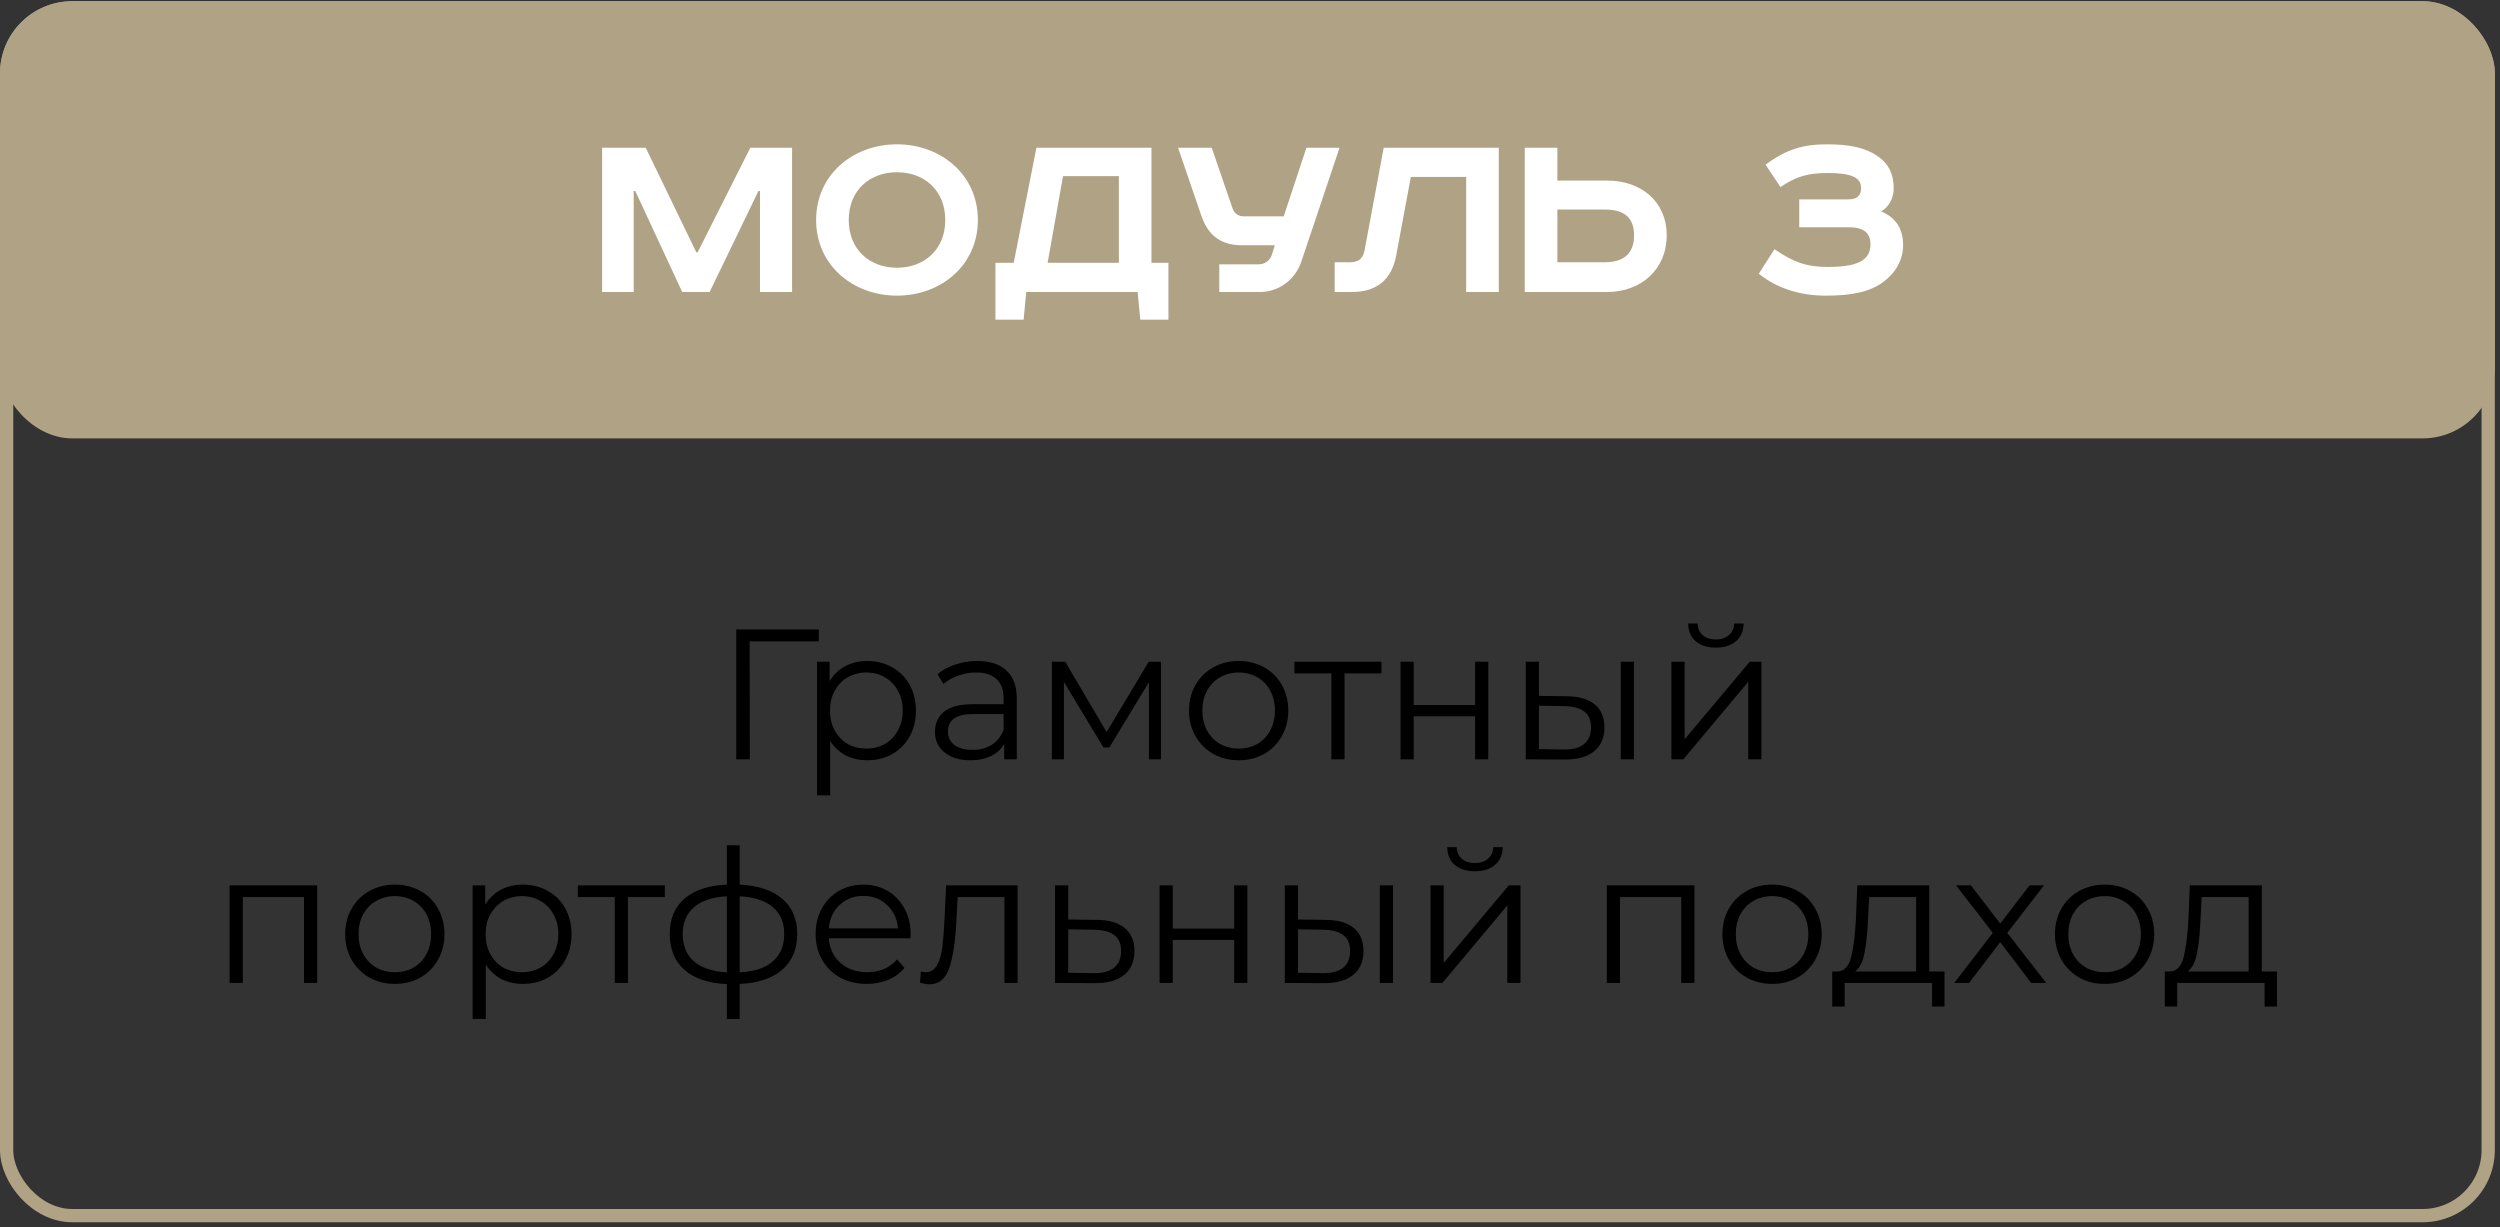 <?xml version="1.0" encoding="UTF-8"?> <svg xmlns="http://www.w3.org/2000/svg" width="436" height="214" viewBox="0 0 436 214" fill="none"><rect x="0" y="0" width="436" height="214" fill="#333333" stroke="none"/> <path d="M142.806 111.846H130.735L130.767 132.429H128.404V109.775H142.806V111.846ZM151.257 115.277C152.854 115.277 154.299 115.643 155.594 116.377C156.888 117.089 157.902 118.103 158.636 119.419C159.369 120.735 159.736 122.235 159.736 123.917C159.736 125.622 159.369 127.132 158.636 128.448C157.902 129.764 156.888 130.789 155.594 131.523C154.321 132.235 152.875 132.591 151.257 132.591C149.876 132.591 148.625 132.31 147.503 131.749C146.403 131.167 145.497 130.325 144.785 129.225V138.707H142.487V115.406H144.688V118.772C145.378 117.65 146.284 116.787 147.406 116.183C148.549 115.579 149.833 115.277 151.257 115.277ZM151.095 130.552C152.282 130.552 153.361 130.282 154.332 129.743C155.302 129.182 156.058 128.394 156.597 127.38C157.158 126.366 157.438 125.212 157.438 123.917C157.438 122.623 157.158 121.479 156.597 120.487C156.058 119.473 155.302 118.685 154.332 118.125C153.361 117.564 152.282 117.283 151.095 117.283C149.887 117.283 148.798 117.564 147.827 118.125C146.877 118.685 146.122 119.473 145.561 120.487C145.022 121.479 144.752 122.623 144.752 123.917C144.752 125.212 145.022 126.366 145.561 127.38C146.122 128.394 146.877 129.182 147.827 129.743C148.798 130.282 149.887 130.552 151.095 130.552ZM170.436 115.277C172.658 115.277 174.362 115.838 175.549 116.96C176.735 118.06 177.329 119.7 177.329 121.879V132.429H175.128V129.775C174.61 130.66 173.844 131.35 172.83 131.846C171.838 132.342 170.651 132.591 169.271 132.591C167.372 132.591 165.862 132.137 164.74 131.231C163.618 130.325 163.057 129.128 163.057 127.639C163.057 126.194 163.575 125.029 164.61 124.144C165.668 123.259 167.34 122.817 169.627 122.817H175.031V121.781C175.031 120.314 174.621 119.203 173.801 118.448C172.981 117.671 171.784 117.283 170.209 117.283C169.13 117.283 168.095 117.467 167.102 117.833C166.11 118.178 165.258 118.664 164.546 119.29L163.51 117.574C164.373 116.841 165.409 116.28 166.617 115.892C167.825 115.482 169.098 115.277 170.436 115.277ZM169.627 130.778C170.921 130.778 172.032 130.487 172.96 129.904C173.888 129.3 174.578 128.437 175.031 127.315V124.532H169.691C166.779 124.532 165.322 125.546 165.322 127.574C165.322 128.567 165.7 129.354 166.455 129.937C167.21 130.498 168.267 130.778 169.627 130.778ZM202.475 115.406V132.429H200.371V118.966L193.478 130.358H192.442L185.549 118.934V132.429H183.446V115.406H185.776L192.992 127.671L200.339 115.406H202.475ZM216.036 132.591C214.396 132.591 212.918 132.224 211.602 131.49C210.286 130.735 209.25 129.699 208.495 128.383C207.74 127.067 207.363 125.579 207.363 123.917C207.363 122.256 207.74 120.767 208.495 119.451C209.25 118.135 210.286 117.111 211.602 116.377C212.918 115.643 214.396 115.277 216.036 115.277C217.675 115.277 219.153 115.643 220.469 116.377C221.785 117.111 222.81 118.135 223.544 119.451C224.299 120.767 224.676 122.256 224.676 123.917C224.676 125.579 224.299 127.067 223.544 128.383C222.81 129.699 221.785 130.735 220.469 131.49C219.153 132.224 217.675 132.591 216.036 132.591ZM216.036 130.552C217.244 130.552 218.323 130.282 219.272 129.743C220.243 129.182 220.998 128.394 221.537 127.38C222.077 126.366 222.346 125.212 222.346 123.917C222.346 122.623 222.077 121.469 221.537 120.455C220.998 119.441 220.243 118.664 219.272 118.125C218.323 117.564 217.244 117.283 216.036 117.283C214.827 117.283 213.738 117.564 212.767 118.125C211.818 118.664 211.063 119.441 210.502 120.455C209.962 121.469 209.693 122.623 209.693 123.917C209.693 125.212 209.962 126.366 210.502 127.38C211.063 128.394 211.818 129.182 212.767 129.743C213.738 130.282 214.827 130.552 216.036 130.552ZM240.929 117.445H234.489V132.429H232.191V117.445H225.751V115.406H240.929V117.445ZM244.251 115.406H246.549V122.947H257.261V115.406H259.559V132.429H257.261V124.921H246.549V132.429H244.251V115.406ZM273.242 121.426C275.378 121.447 277.007 121.922 278.128 122.849C279.25 123.777 279.811 125.115 279.811 126.862C279.811 128.675 279.207 130.066 277.999 131.037C276.791 132.008 275.065 132.483 272.821 132.461L266.09 132.429V115.406H268.387V121.361L273.242 121.426ZM282.659 115.406H284.957V132.429H282.659V115.406ZM272.692 130.714C274.267 130.735 275.453 130.422 276.251 129.775C277.071 129.106 277.481 128.135 277.481 126.862C277.481 125.611 277.082 124.683 276.284 124.079C275.485 123.475 274.288 123.162 272.692 123.141L268.387 123.076V130.649L272.692 130.714ZM291.499 115.406H293.797V128.934L305.156 115.406H307.195V132.429H304.897V118.901L293.57 132.429H291.499V115.406ZM299.234 112.947C297.767 112.947 296.602 112.58 295.739 111.846C294.876 111.113 294.433 110.077 294.412 108.739H296.062C296.084 109.581 296.386 110.26 296.968 110.778C297.551 111.275 298.306 111.523 299.234 111.523C300.161 111.523 300.917 111.275 301.499 110.778C302.103 110.26 302.416 109.581 302.438 108.739H304.088C304.066 110.077 303.613 111.113 302.729 111.846C301.866 112.58 300.701 112.947 299.234 112.947ZM55.318 154.406V171.429H53.02V156.445H42.341V171.429H40.043V154.406H55.318ZM68.872 171.591C67.233 171.591 65.755 171.224 64.439 170.49C63.123 169.735 62.087 168.699 61.332 167.383C60.577 166.067 60.199 164.579 60.199 162.917C60.199 161.256 60.577 159.767 61.332 158.451C62.087 157.135 63.123 156.111 64.439 155.377C65.755 154.643 67.233 154.277 68.872 154.277C70.512 154.277 71.99 154.643 73.306 155.377C74.622 156.111 75.647 157.135 76.38 158.451C77.135 159.767 77.513 161.256 77.513 162.917C77.513 164.579 77.135 166.067 76.38 167.383C75.647 168.699 74.622 169.735 73.306 170.49C71.99 171.224 70.512 171.591 68.872 171.591ZM68.872 169.552C70.081 169.552 71.159 169.282 72.109 168.743C73.079 168.182 73.835 167.394 74.374 166.38C74.913 165.366 75.183 164.212 75.183 162.917C75.183 161.623 74.913 160.469 74.374 159.455C73.835 158.441 73.079 157.664 72.109 157.125C71.159 156.564 70.081 156.283 68.872 156.283C67.664 156.283 66.575 156.564 65.604 157.125C64.654 157.664 63.899 158.441 63.338 159.455C62.799 160.469 62.529 161.623 62.529 162.917C62.529 164.212 62.799 165.366 63.338 166.38C63.899 167.394 64.654 168.182 65.604 168.743C66.575 169.282 67.664 169.552 68.872 169.552ZM91.194 154.277C92.79 154.277 94.236 154.643 95.531 155.377C96.825 156.089 97.839 157.103 98.573 158.419C99.306 159.735 99.673 161.235 99.673 162.917C99.673 164.622 99.306 166.132 98.573 167.448C97.839 168.764 96.825 169.789 95.531 170.523C94.258 171.235 92.812 171.591 91.194 171.591C89.813 171.591 88.562 171.31 87.44 170.749C86.34 170.167 85.433 169.325 84.722 168.225V177.707H82.424V154.406H84.624V157.772C85.315 156.65 86.221 155.787 87.343 155.183C88.486 154.579 89.77 154.277 91.194 154.277ZM91.032 169.552C92.219 169.552 93.297 169.282 94.268 168.743C95.239 168.182 95.994 167.394 96.534 166.38C97.095 165.366 97.375 164.212 97.375 162.917C97.375 161.623 97.095 160.479 96.534 159.487C95.994 158.473 95.239 157.685 94.268 157.125C93.297 156.564 92.219 156.283 91.032 156.283C89.824 156.283 88.734 156.564 87.764 157.125C86.814 157.685 86.059 158.473 85.498 159.487C84.959 160.479 84.689 161.623 84.689 162.917C84.689 164.212 84.959 165.366 85.498 166.38C86.059 167.394 86.814 168.182 87.764 168.743C88.734 169.282 89.824 169.552 91.032 169.552ZM115.952 156.445H109.512V171.429H107.214V156.445H100.774V154.406H115.952V156.445ZM139.034 162.885C139.034 165.539 138.16 167.621 136.413 169.131C134.665 170.641 132.195 171.461 129.002 171.591V177.707H126.769V171.623C123.597 171.493 121.137 170.674 119.39 169.163C117.664 167.632 116.801 165.539 116.801 162.885C116.801 160.253 117.664 158.193 119.39 156.704C121.137 155.215 123.597 154.406 126.769 154.277V147.416H129.002V154.277C132.195 154.428 134.665 155.248 136.413 156.736C138.16 158.225 139.034 160.274 139.034 162.885ZM119.066 162.885C119.066 164.913 119.714 166.499 121.008 167.642C122.324 168.786 124.244 169.433 126.769 169.584V156.315C124.266 156.445 122.356 157.081 121.04 158.225C119.724 159.347 119.066 160.9 119.066 162.885ZM129.002 169.584C131.526 169.455 133.446 168.818 134.762 167.675C136.1 166.531 136.769 164.935 136.769 162.885C136.769 160.879 136.1 159.314 134.762 158.193C133.446 157.071 131.526 156.445 129.002 156.315V169.584ZM158.78 163.629H144.541C144.67 165.399 145.35 166.833 146.579 167.934C147.809 169.012 149.363 169.552 151.24 169.552C152.297 169.552 153.268 169.368 154.152 169.002C155.037 168.613 155.803 168.052 156.45 167.319L157.744 168.807C156.989 169.714 156.04 170.404 154.896 170.879C153.775 171.353 152.534 171.591 151.175 171.591C149.427 171.591 147.874 171.224 146.515 170.49C145.177 169.735 144.131 168.699 143.375 167.383C142.62 166.067 142.243 164.579 142.243 162.917C142.243 161.256 142.599 159.767 143.311 158.451C144.044 157.135 145.037 156.111 146.288 155.377C147.561 154.643 148.985 154.277 150.56 154.277C152.135 154.277 153.548 154.643 154.799 155.377C156.051 156.111 157.032 157.135 157.744 158.451C158.456 159.746 158.812 161.235 158.812 162.917L158.78 163.629ZM150.56 156.251C148.92 156.251 147.539 156.779 146.418 157.837C145.317 158.872 144.692 160.231 144.541 161.914H156.612C156.461 160.231 155.824 158.872 154.702 157.837C153.602 156.779 152.221 156.251 150.56 156.251ZM177.467 154.406V171.429H175.169V156.445H167.014L166.787 160.652C166.615 164.19 166.205 166.909 165.557 168.807C164.91 170.706 163.756 171.655 162.095 171.655C161.642 171.655 161.091 171.569 160.444 171.396L160.606 169.422C160.994 169.509 161.264 169.552 161.415 169.552C162.3 169.552 162.968 169.142 163.421 168.322C163.875 167.502 164.177 166.488 164.328 165.28C164.479 164.072 164.608 162.475 164.716 160.49L165.007 154.406H177.467ZM191.312 160.426C193.448 160.447 195.067 160.922 196.167 161.849C197.289 162.777 197.85 164.115 197.85 165.862C197.85 167.675 197.246 169.066 196.037 170.037C194.851 171.008 193.125 171.483 190.859 171.461L183.999 171.429V154.406H186.296V160.361L191.312 160.426ZM190.73 169.714C192.305 169.735 193.492 169.422 194.29 168.775C195.11 168.106 195.52 167.135 195.52 165.862C195.52 164.611 195.12 163.683 194.322 163.079C193.524 162.475 192.327 162.162 190.73 162.141L186.296 162.076V169.649L190.73 169.714ZM202.234 154.406H204.532V161.947H215.244V154.406H217.541V171.429H215.244V163.921H204.532V171.429H202.234V154.406ZM231.224 160.426C233.36 160.447 234.989 160.922 236.111 161.849C237.233 162.777 237.794 164.115 237.794 165.862C237.794 167.675 237.19 169.066 235.982 170.037C234.773 171.008 233.047 171.483 230.804 171.461L224.072 171.429V154.406H226.37V160.361L231.224 160.426ZM240.642 154.406H242.94V171.429H240.642V154.406ZM230.674 169.714C232.249 169.735 233.436 169.422 234.234 168.775C235.054 168.106 235.464 167.135 235.464 165.862C235.464 164.611 235.065 163.683 234.266 163.079C233.468 162.475 232.271 162.162 230.674 162.141L226.37 162.076V169.649L230.674 169.714ZM249.482 154.406H251.78V167.934L263.139 154.406H265.178V171.429H262.88V157.901L251.553 171.429H249.482V154.406ZM257.216 151.947C255.749 151.947 254.584 151.58 253.721 150.846C252.858 150.113 252.416 149.077 252.394 147.739H254.045C254.066 148.581 254.368 149.26 254.951 149.778C255.534 150.275 256.289 150.523 257.216 150.523C258.144 150.523 258.899 150.275 259.482 149.778C260.086 149.26 260.399 148.581 260.42 147.739H262.071C262.049 149.077 261.596 150.113 260.712 150.846C259.849 151.58 258.683 151.947 257.216 151.947ZM295.507 154.406V171.429H293.21V156.445H282.53V171.429H280.232V154.406H295.507ZM309.062 171.591C307.422 171.591 305.944 171.224 304.628 170.49C303.312 169.735 302.276 168.699 301.521 167.383C300.766 166.067 300.389 164.579 300.389 162.917C300.389 161.256 300.766 159.767 301.521 158.451C302.276 157.135 303.312 156.111 304.628 155.377C305.944 154.643 307.422 154.277 309.062 154.277C310.701 154.277 312.179 154.643 313.495 155.377C314.811 156.111 315.836 157.135 316.57 158.451C317.325 159.767 317.702 161.256 317.702 162.917C317.702 164.579 317.325 166.067 316.57 167.383C315.836 168.699 314.811 169.735 313.495 170.49C312.179 171.224 310.701 171.591 309.062 171.591ZM309.062 169.552C310.27 169.552 311.349 169.282 312.298 168.743C313.269 168.182 314.024 167.394 314.563 166.38C315.103 165.366 315.372 164.212 315.372 162.917C315.372 161.623 315.103 160.469 314.563 159.455C314.024 158.441 313.269 157.664 312.298 157.125C311.349 156.564 310.27 156.283 309.062 156.283C307.853 156.283 306.764 156.564 305.793 157.125C304.844 157.664 304.089 158.441 303.528 159.455C302.988 160.469 302.719 161.623 302.719 162.917C302.719 164.212 302.988 165.366 303.528 166.38C304.089 167.394 304.844 168.182 305.793 168.743C306.764 169.282 307.853 169.552 309.062 169.552ZM339.12 169.422V175.539H336.952V171.429H321.709V175.539H319.541V169.422H320.512C321.655 169.358 322.432 168.516 322.842 166.898C323.252 165.28 323.532 163.014 323.683 160.102L323.91 154.406H336.466V169.422H339.12ZM325.787 160.231C325.679 162.648 325.474 164.643 325.172 166.218C324.87 167.772 324.331 168.84 323.554 169.422H334.169V156.445H325.981L325.787 160.231ZM354.245 171.429L348.841 164.309L343.404 171.429H340.815L347.546 162.691L341.139 154.406H343.728L348.841 161.073L353.954 154.406H356.478L350.071 162.691L356.867 171.429H354.245ZM367.055 171.591C365.415 171.591 363.937 171.224 362.621 170.49C361.305 169.735 360.269 168.699 359.514 167.383C358.759 166.067 358.382 164.579 358.382 162.917C358.382 161.256 358.759 159.767 359.514 158.451C360.269 157.135 361.305 156.111 362.621 155.377C363.937 154.643 365.415 154.277 367.055 154.277C368.694 154.277 370.172 154.643 371.488 155.377C372.804 156.111 373.829 157.135 374.563 158.451C375.318 159.767 375.695 161.256 375.695 162.917C375.695 164.579 375.318 166.067 374.563 167.383C373.829 168.699 372.804 169.735 371.488 170.49C370.172 171.224 368.694 171.591 367.055 171.591ZM367.055 169.552C368.263 169.552 369.342 169.282 370.291 168.743C371.262 168.182 372.017 167.394 372.556 166.38C373.096 165.366 373.365 164.212 373.365 162.917C373.365 161.623 373.096 160.469 372.556 159.455C372.017 158.441 371.262 157.664 370.291 157.125C369.342 156.564 368.263 156.283 367.055 156.283C365.847 156.283 364.757 156.564 363.786 157.125C362.837 157.664 362.082 158.441 361.521 159.455C360.981 160.469 360.712 161.623 360.712 162.917C360.712 164.212 360.981 165.366 361.521 166.38C362.082 167.394 362.837 168.182 363.786 168.743C364.757 169.282 365.847 169.552 367.055 169.552ZM397.113 169.422V175.539H394.945V171.429H379.702V175.539H377.534V169.422H378.505C379.648 169.358 380.425 168.516 380.835 166.898C381.245 165.28 381.525 163.014 381.676 160.102L381.903 154.406H394.46V169.422H397.113ZM383.78 160.231C383.672 162.648 383.467 164.643 383.165 166.218C382.863 167.772 382.324 168.84 381.547 169.422H392.162V156.445H383.974L383.78 160.231Z" fill="black"></path> <rect y="0.213" width="435.097" height="76.241" rx="12.598" fill="#B0A284"></rect> <rect x="1.156" y="1.369" width="432.785" height="210.636" rx="11.443" stroke="#B0A284" stroke-width="2.312"></rect> <path d="M105.012 25.76H112.611L121.438 44.007H121.666L130.857 25.76H138.138V50.924H132.541V33.314H132.268L123.759 50.924H118.981L110.79 33.314H110.517V50.924H105.012V25.76ZM148.018 38.365C148.018 43.552 151.704 46.692 156.436 46.692C161.168 46.692 164.854 43.552 164.854 38.365C164.854 33.178 161.168 30.038 156.436 30.038C151.704 30.038 148.018 33.178 148.018 38.365ZM170.542 38.365C170.542 46.282 164.081 51.561 156.436 51.561C148.792 51.561 142.33 46.282 142.33 38.365C142.33 30.447 148.792 25.169 156.436 25.169C164.081 25.169 170.542 30.447 170.542 38.365ZM180.75 25.76H200.817V45.827H203.775V55.747H198.861L198.406 50.924H178.976L178.521 55.747H173.606V45.827H176.791L180.75 25.76ZM185.392 30.72L182.707 45.827H195.129V30.72H185.392ZM205.453 25.76H211.322L214.963 36.363C215.281 37.273 216.009 37.728 216.919 37.728H223.881L227.84 25.76H233.619L226.93 45.691C225.884 48.74 223.062 50.924 219.741 50.924H212.642V46.1H219.468C220.469 46.1 221.424 45.554 221.788 44.508L222.334 42.779H216.646C212.915 42.779 210.685 41.05 209.502 37.591L205.453 25.76ZM241.321 25.76H261.388V50.924H255.7V30.857H246.053L243.505 44.508C242.686 48.967 239.91 50.924 235.77 50.924H232.766V45.736H235.496C236.816 45.736 237.681 45.145 237.954 43.78L241.321 25.76ZM265.918 25.76H271.606V31.494H280.297C286.212 31.494 290.672 35.134 290.672 41.05C290.672 46.965 286.212 50.924 280.297 50.924H265.918V25.76ZM271.606 36.545V45.736H279.887C283.254 45.736 284.984 44.144 284.984 41.05C284.984 37.955 283.254 36.545 279.887 36.545H271.606ZM313.789 34.77H322.389C323.845 34.77 324.573 34.133 324.573 32.813C324.573 30.948 322.935 30.174 318.703 30.174C315.382 30.174 313.198 30.766 310.513 32.631L307.919 28.718C311.65 25.942 314.654 25.169 318.612 25.169C322.617 25.169 325.392 25.76 327.577 27.308C329.397 28.582 330.261 30.402 330.261 32.859C330.261 34.497 329.488 36.044 328.077 36.863C330.625 37.955 331.899 39.867 331.899 42.733C331.899 45.281 330.671 47.511 328.487 49.149C326.12 50.924 322.89 51.561 318.43 51.561C314.062 51.561 310.012 50.378 306.736 47.739L309.466 43.461C312.651 45.645 314.972 46.556 318.703 46.556C323.8 46.556 326.212 45.509 326.212 42.597C326.212 40.822 325.256 39.639 322.48 39.639H313.789V34.77Z" fill="white"></path> </svg> 